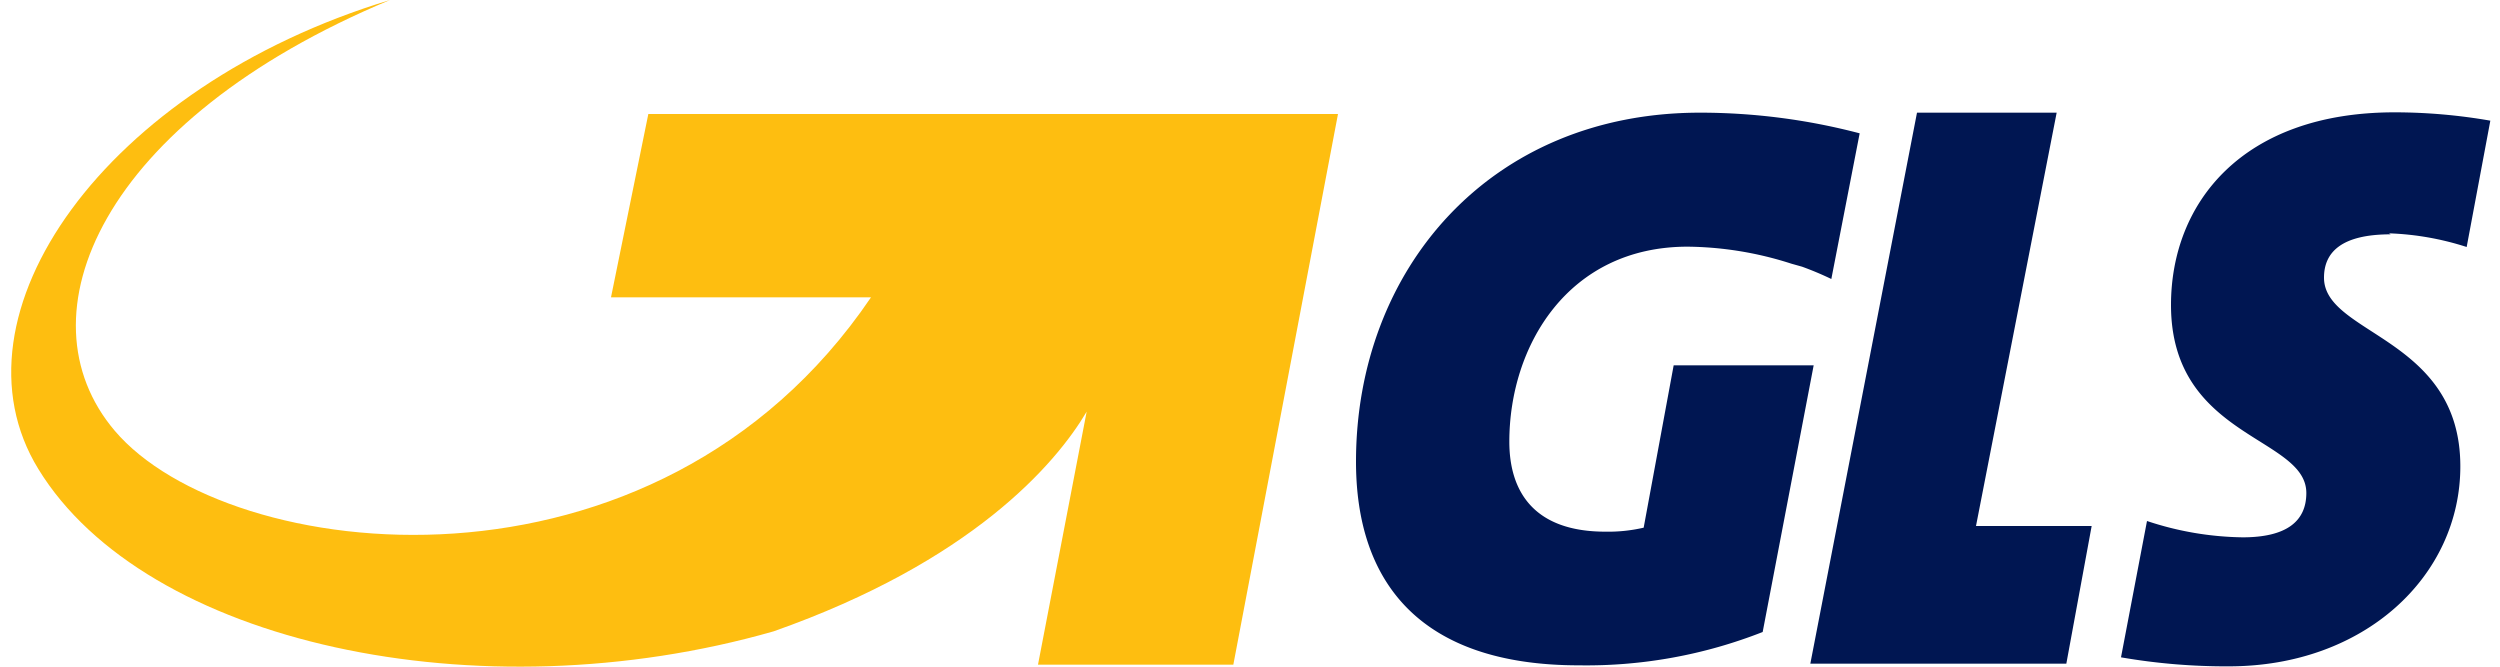 <svg xmlns="http://www.w3.org/2000/svg" width="75" viewBox="0 0 75 20" height="20"><g fill="#001652"><path d="m57.51 3.38-3.2 16.53h7.68l.76-4.13h-3.47l2.42-12.4z"></path><path fill-rule="evenodd" d="m71.67 7a8.5 8.5 0 0 1 2.33.41l.71-3.79a16.76 16.76 0 0 0 -2.87-.25c-4.57 0-6.71 2.72-6.71 5.78 0 4 4.06 3.94 4.06 5.64 0 .86-.61 1.33-1.91 1.33a9.43 9.43 0 0 1 -2.87-.49l-.78 4.09a18.44 18.44 0 0 0 3.24.27c4.07 0 6.94-2.71 6.94-6 0-3.88-4.09-3.94-4.09-5.66 0-.76.52-1.3 2-1.3"></path><path fill-rule="evenodd" d="m51 3.38c-6.3 0-10.32 4.7-10.32 10.47 0 3.6 1.9 6.11 6.69 6.11a14.45 14.45 0 0 0 5.51-1l1.53-8h-4.2l-.9 4.87a4.69 4.69 0 0 1 -1.15.12c-2.12 0-2.88-1.18-2.88-2.7 0-2.87 1.76-5.85 5.35-5.85a10.44 10.44 0 0 1 3.11.51l.32.09a9.42 9.42 0 0 1 .88.37l.85-4.37a18.82 18.82 0 0 0 -4.79-.62"></path></g><path fill-rule="evenodd" fill="#febe10" d="m19.45 3.42-1.12 5.5h7.8c-6.48 9.56-19.3 8-22.69 4-2.91-3.43-.44-9.29 8.26-12.92-8.58 2.6-13.38 9.46-10.55 14.07 3.2 5.23 13.19 7.41 22.06 4.87 5.93-2.09 8.45-5 9.39-6.59l-1.46 7.59h5.86l3.14-16.52z"></path></svg>